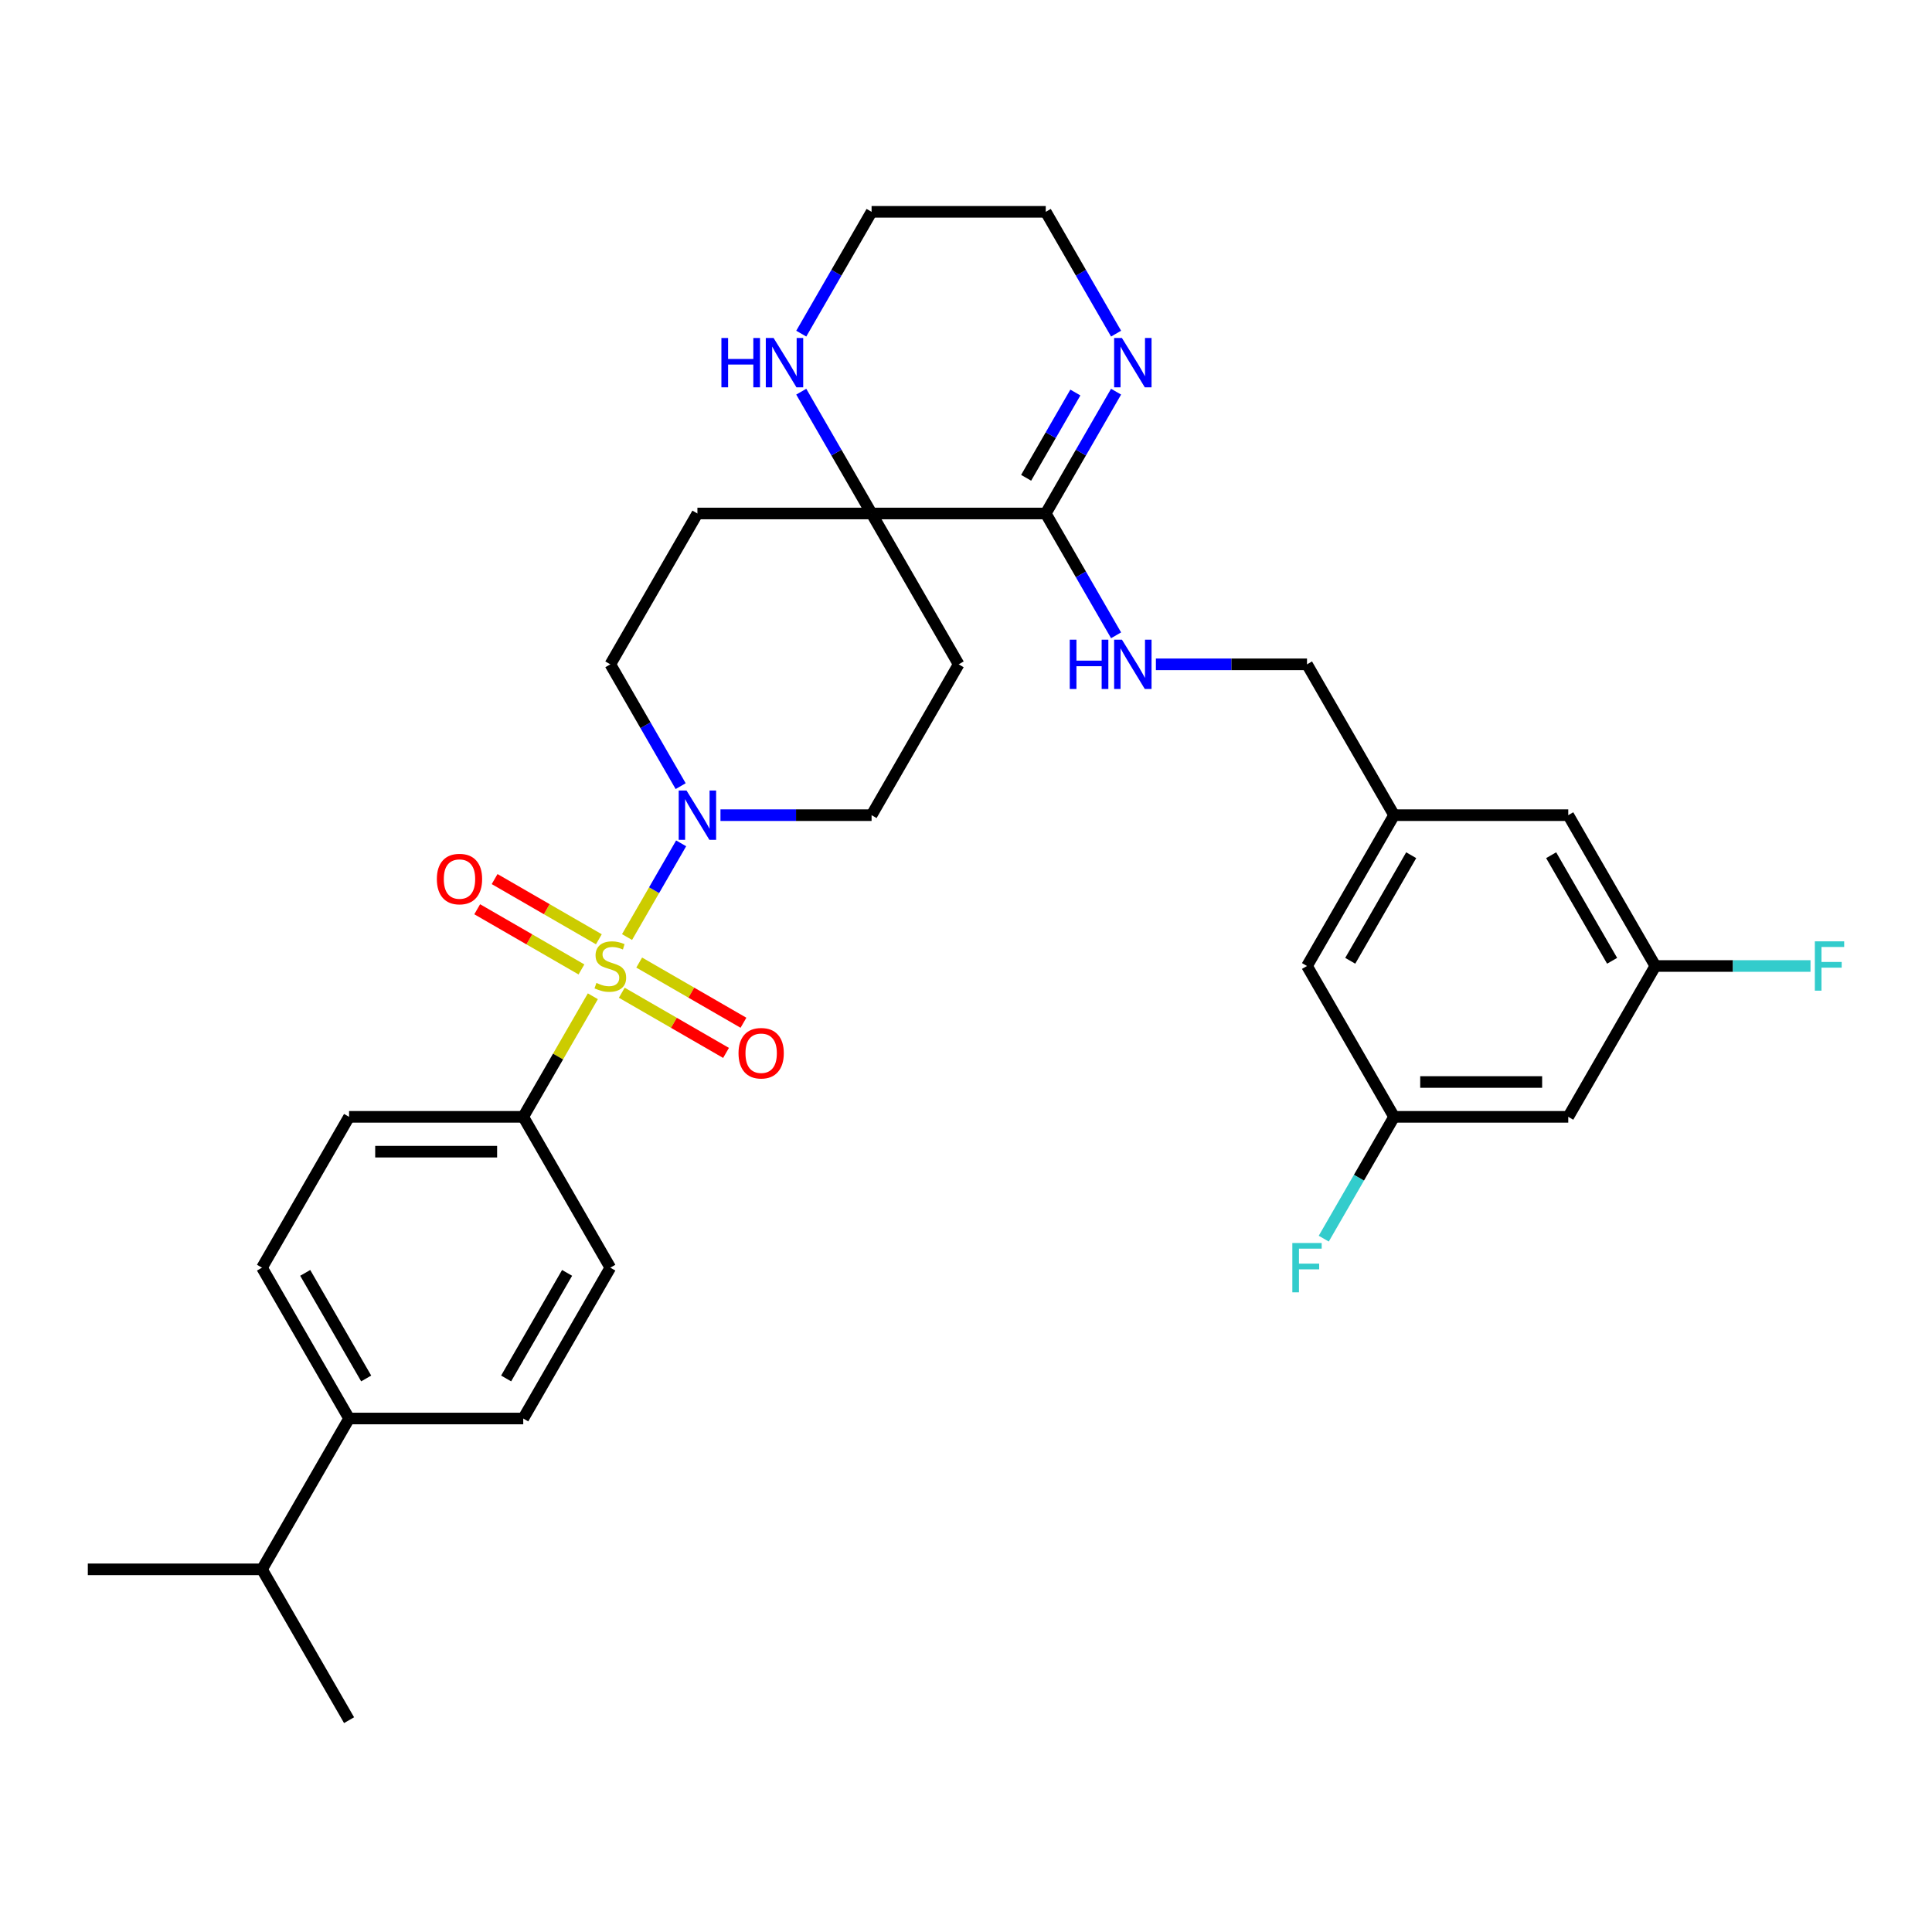 <?xml version='1.0' encoding='iso-8859-1'?>
<svg version='1.1' baseProfile='full'
              xmlns='http://www.w3.org/2000/svg'
                      xmlns:rdkit='http://www.rdkit.org/xml'
                      xmlns:xlink='http://www.w3.org/1999/xlink'
                  xml:space='preserve'
width='1000px' height='1000px' viewBox='0 0 1000 1000'>
<!-- END OF HEADER -->
<rect style='opacity:1.0;fill:#FFFFFF;stroke:none' width='1000' height='1000' x='0' y='0'> </rect>
<path class='bond-0' d='M 324.555,485.017 L 338.557,460.766' style='fill:none;fill-rule:evenodd;stroke:#CCCC00;stroke-width:6px;stroke-linecap:butt;stroke-linejoin:miter;stroke-opacity:1' />
<path class='bond-0' d='M 338.557,460.766 L 352.558,436.514' style='fill:none;fill-rule:evenodd;stroke:#0000FF;stroke-width:6px;stroke-linecap:butt;stroke-linejoin:miter;stroke-opacity:1' />
<path class='bond-4' d='M 306.859,515.668 L 288.844,546.87' style='fill:none;fill-rule:evenodd;stroke:#CCCC00;stroke-width:6px;stroke-linecap:butt;stroke-linejoin:miter;stroke-opacity:1' />
<path class='bond-4' d='M 288.844,546.87 L 270.83,578.072' style='fill:none;fill-rule:evenodd;stroke:#000000;stroke-width:6px;stroke-linecap:butt;stroke-linejoin:miter;stroke-opacity:1' />
<path class='bond-5' d='M 321.837,513.834 L 348.817,529.412' style='fill:none;fill-rule:evenodd;stroke:#CCCC00;stroke-width:6px;stroke-linecap:butt;stroke-linejoin:miter;stroke-opacity:1' />
<path class='bond-5' d='M 348.817,529.412 L 375.797,544.989' style='fill:none;fill-rule:evenodd;stroke:#FF0000;stroke-width:6px;stroke-linecap:butt;stroke-linejoin:miter;stroke-opacity:1' />
<path class='bond-5' d='M 330.852,498.22 L 357.832,513.797' style='fill:none;fill-rule:evenodd;stroke:#CCCC00;stroke-width:6px;stroke-linecap:butt;stroke-linejoin:miter;stroke-opacity:1' />
<path class='bond-5' d='M 357.832,513.797 L 384.812,529.374' style='fill:none;fill-rule:evenodd;stroke:#FF0000;stroke-width:6px;stroke-linecap:butt;stroke-linejoin:miter;stroke-opacity:1' />
<path class='bond-6' d='M 309.973,486.166 L 282.992,470.588' style='fill:none;fill-rule:evenodd;stroke:#CCCC00;stroke-width:6px;stroke-linecap:butt;stroke-linejoin:miter;stroke-opacity:1' />
<path class='bond-6' d='M 282.992,470.588 L 256.012,455.011' style='fill:none;fill-rule:evenodd;stroke:#FF0000;stroke-width:6px;stroke-linecap:butt;stroke-linejoin:miter;stroke-opacity:1' />
<path class='bond-6' d='M 300.958,501.78 L 273.977,486.203' style='fill:none;fill-rule:evenodd;stroke:#CCCC00;stroke-width:6px;stroke-linecap:butt;stroke-linejoin:miter;stroke-opacity:1' />
<path class='bond-6' d='M 273.977,486.203 L 246.997,470.626' style='fill:none;fill-rule:evenodd;stroke:#FF0000;stroke-width:6px;stroke-linecap:butt;stroke-linejoin:miter;stroke-opacity:1' />
<path class='bond-11' d='M 372.916,421.928 L 412.023,421.928' style='fill:none;fill-rule:evenodd;stroke:#0000FF;stroke-width:6px;stroke-linecap:butt;stroke-linejoin:miter;stroke-opacity:1' />
<path class='bond-11' d='M 412.023,421.928 L 451.13,421.928' style='fill:none;fill-rule:evenodd;stroke:#000000;stroke-width:6px;stroke-linecap:butt;stroke-linejoin:miter;stroke-opacity:1' />
<path class='bond-12' d='M 352.308,406.909 L 334.107,375.382' style='fill:none;fill-rule:evenodd;stroke:#0000FF;stroke-width:6px;stroke-linecap:butt;stroke-linejoin:miter;stroke-opacity:1' />
<path class='bond-12' d='M 334.107,375.382 L 315.905,343.856' style='fill:none;fill-rule:evenodd;stroke:#000000;stroke-width:6px;stroke-linecap:butt;stroke-linejoin:miter;stroke-opacity:1' />
<path class='bond-1' d='M 541.28,265.783 L 451.13,265.783' style='fill:none;fill-rule:evenodd;stroke:#000000;stroke-width:6px;stroke-linecap:butt;stroke-linejoin:miter;stroke-opacity:1' />
<path class='bond-3' d='M 541.28,265.783 L 559.482,234.257' style='fill:none;fill-rule:evenodd;stroke:#000000;stroke-width:6px;stroke-linecap:butt;stroke-linejoin:miter;stroke-opacity:1' />
<path class='bond-3' d='M 559.482,234.257 L 577.683,202.73' style='fill:none;fill-rule:evenodd;stroke:#0000FF;stroke-width:6px;stroke-linecap:butt;stroke-linejoin:miter;stroke-opacity:1' />
<path class='bond-3' d='M 531.126,247.31 L 543.867,225.242' style='fill:none;fill-rule:evenodd;stroke:#000000;stroke-width:6px;stroke-linecap:butt;stroke-linejoin:miter;stroke-opacity:1' />
<path class='bond-3' d='M 543.867,225.242 L 556.608,203.173' style='fill:none;fill-rule:evenodd;stroke:#0000FF;stroke-width:6px;stroke-linecap:butt;stroke-linejoin:miter;stroke-opacity:1' />
<path class='bond-7' d='M 541.28,265.783 L 559.482,297.31' style='fill:none;fill-rule:evenodd;stroke:#000000;stroke-width:6px;stroke-linecap:butt;stroke-linejoin:miter;stroke-opacity:1' />
<path class='bond-7' d='M 559.482,297.31 L 577.683,328.837' style='fill:none;fill-rule:evenodd;stroke:#0000FF;stroke-width:6px;stroke-linecap:butt;stroke-linejoin:miter;stroke-opacity:1' />
<path class='bond-2' d='M 451.13,265.783 L 360.98,265.783' style='fill:none;fill-rule:evenodd;stroke:#000000;stroke-width:6px;stroke-linecap:butt;stroke-linejoin:miter;stroke-opacity:1' />
<path class='bond-8' d='M 451.13,265.783 L 432.928,234.257' style='fill:none;fill-rule:evenodd;stroke:#000000;stroke-width:6px;stroke-linecap:butt;stroke-linejoin:miter;stroke-opacity:1' />
<path class='bond-8' d='M 432.928,234.257 L 414.726,202.73' style='fill:none;fill-rule:evenodd;stroke:#0000FF;stroke-width:6px;stroke-linecap:butt;stroke-linejoin:miter;stroke-opacity:1' />
<path class='bond-33' d='M 451.13,265.783 L 496.205,343.856' style='fill:none;fill-rule:evenodd;stroke:#000000;stroke-width:6px;stroke-linecap:butt;stroke-linejoin:miter;stroke-opacity:1' />
<path class='bond-34' d='M 577.683,172.692 L 559.482,141.166' style='fill:none;fill-rule:evenodd;stroke:#0000FF;stroke-width:6px;stroke-linecap:butt;stroke-linejoin:miter;stroke-opacity:1' />
<path class='bond-34' d='M 559.482,141.166 L 541.28,109.639' style='fill:none;fill-rule:evenodd;stroke:#000000;stroke-width:6px;stroke-linecap:butt;stroke-linejoin:miter;stroke-opacity:1' />
<path class='bond-18' d='M 270.83,578.072 L 315.905,656.144' style='fill:none;fill-rule:evenodd;stroke:#000000;stroke-width:6px;stroke-linecap:butt;stroke-linejoin:miter;stroke-opacity:1' />
<path class='bond-19' d='M 270.83,578.072 L 180.68,578.072' style='fill:none;fill-rule:evenodd;stroke:#000000;stroke-width:6px;stroke-linecap:butt;stroke-linejoin:miter;stroke-opacity:1' />
<path class='bond-19' d='M 257.307,596.102 L 194.202,596.102' style='fill:none;fill-rule:evenodd;stroke:#000000;stroke-width:6px;stroke-linecap:butt;stroke-linejoin:miter;stroke-opacity:1' />
<path class='bond-22' d='M 598.291,343.856 L 637.398,343.856' style='fill:none;fill-rule:evenodd;stroke:#0000FF;stroke-width:6px;stroke-linecap:butt;stroke-linejoin:miter;stroke-opacity:1' />
<path class='bond-22' d='M 637.398,343.856 L 676.505,343.856' style='fill:none;fill-rule:evenodd;stroke:#000000;stroke-width:6px;stroke-linecap:butt;stroke-linejoin:miter;stroke-opacity:1' />
<path class='bond-29' d='M 414.726,172.692 L 432.928,141.166' style='fill:none;fill-rule:evenodd;stroke:#0000FF;stroke-width:6px;stroke-linecap:butt;stroke-linejoin:miter;stroke-opacity:1' />
<path class='bond-29' d='M 432.928,141.166 L 451.13,109.639' style='fill:none;fill-rule:evenodd;stroke:#000000;stroke-width:6px;stroke-linecap:butt;stroke-linejoin:miter;stroke-opacity:1' />
<path class='bond-9' d='M 360.98,265.783 L 315.905,343.856' style='fill:none;fill-rule:evenodd;stroke:#000000;stroke-width:6px;stroke-linecap:butt;stroke-linejoin:miter;stroke-opacity:1' />
<path class='bond-10' d='M 496.205,343.856 L 451.13,421.928' style='fill:none;fill-rule:evenodd;stroke:#000000;stroke-width:6px;stroke-linecap:butt;stroke-linejoin:miter;stroke-opacity:1' />
<path class='bond-13' d='M 811.73,578.072 L 721.58,578.072' style='fill:none;fill-rule:evenodd;stroke:#000000;stroke-width:6px;stroke-linecap:butt;stroke-linejoin:miter;stroke-opacity:1' />
<path class='bond-13' d='M 798.207,560.042 L 735.102,560.042' style='fill:none;fill-rule:evenodd;stroke:#000000;stroke-width:6px;stroke-linecap:butt;stroke-linejoin:miter;stroke-opacity:1' />
<path class='bond-35' d='M 811.73,578.072 L 856.805,500' style='fill:none;fill-rule:evenodd;stroke:#000000;stroke-width:6px;stroke-linecap:butt;stroke-linejoin:miter;stroke-opacity:1' />
<path class='bond-14' d='M 180.68,734.217 L 135.605,656.144' style='fill:none;fill-rule:evenodd;stroke:#000000;stroke-width:6px;stroke-linecap:butt;stroke-linejoin:miter;stroke-opacity:1' />
<path class='bond-14' d='M 189.533,713.491 L 157.98,658.84' style='fill:none;fill-rule:evenodd;stroke:#000000;stroke-width:6px;stroke-linecap:butt;stroke-linejoin:miter;stroke-opacity:1' />
<path class='bond-27' d='M 180.68,734.217 L 135.605,812.289' style='fill:none;fill-rule:evenodd;stroke:#000000;stroke-width:6px;stroke-linecap:butt;stroke-linejoin:miter;stroke-opacity:1' />
<path class='bond-32' d='M 180.68,734.217 L 270.83,734.217' style='fill:none;fill-rule:evenodd;stroke:#000000;stroke-width:6px;stroke-linecap:butt;stroke-linejoin:miter;stroke-opacity:1' />
<path class='bond-15' d='M 856.805,500 L 811.73,421.928' style='fill:none;fill-rule:evenodd;stroke:#000000;stroke-width:6px;stroke-linecap:butt;stroke-linejoin:miter;stroke-opacity:1' />
<path class='bond-15' d='M 834.429,497.304 L 802.877,442.654' style='fill:none;fill-rule:evenodd;stroke:#000000;stroke-width:6px;stroke-linecap:butt;stroke-linejoin:miter;stroke-opacity:1' />
<path class='bond-26' d='M 856.805,500 L 896.958,500' style='fill:none;fill-rule:evenodd;stroke:#000000;stroke-width:6px;stroke-linecap:butt;stroke-linejoin:miter;stroke-opacity:1' />
<path class='bond-26' d='M 896.958,500 L 937.11,500' style='fill:none;fill-rule:evenodd;stroke:#33CCCC;stroke-width:6px;stroke-linecap:butt;stroke-linejoin:miter;stroke-opacity:1' />
<path class='bond-16' d='M 721.58,578.072 L 676.505,500' style='fill:none;fill-rule:evenodd;stroke:#000000;stroke-width:6px;stroke-linecap:butt;stroke-linejoin:miter;stroke-opacity:1' />
<path class='bond-25' d='M 721.58,578.072 L 703.378,609.599' style='fill:none;fill-rule:evenodd;stroke:#000000;stroke-width:6px;stroke-linecap:butt;stroke-linejoin:miter;stroke-opacity:1' />
<path class='bond-25' d='M 703.378,609.599 L 685.176,641.125' style='fill:none;fill-rule:evenodd;stroke:#33CCCC;stroke-width:6px;stroke-linecap:butt;stroke-linejoin:miter;stroke-opacity:1' />
<path class='bond-17' d='M 721.58,421.928 L 676.505,343.856' style='fill:none;fill-rule:evenodd;stroke:#000000;stroke-width:6px;stroke-linecap:butt;stroke-linejoin:miter;stroke-opacity:1' />
<path class='bond-23' d='M 721.58,421.928 L 811.73,421.928' style='fill:none;fill-rule:evenodd;stroke:#000000;stroke-width:6px;stroke-linecap:butt;stroke-linejoin:miter;stroke-opacity:1' />
<path class='bond-24' d='M 721.58,421.928 L 676.505,500' style='fill:none;fill-rule:evenodd;stroke:#000000;stroke-width:6px;stroke-linecap:butt;stroke-linejoin:miter;stroke-opacity:1' />
<path class='bond-24' d='M 730.433,442.654 L 698.88,497.304' style='fill:none;fill-rule:evenodd;stroke:#000000;stroke-width:6px;stroke-linecap:butt;stroke-linejoin:miter;stroke-opacity:1' />
<path class='bond-20' d='M 315.905,656.144 L 270.83,734.217' style='fill:none;fill-rule:evenodd;stroke:#000000;stroke-width:6px;stroke-linecap:butt;stroke-linejoin:miter;stroke-opacity:1' />
<path class='bond-20' d='M 293.529,658.84 L 261.976,713.491' style='fill:none;fill-rule:evenodd;stroke:#000000;stroke-width:6px;stroke-linecap:butt;stroke-linejoin:miter;stroke-opacity:1' />
<path class='bond-21' d='M 180.68,578.072 L 135.605,656.144' style='fill:none;fill-rule:evenodd;stroke:#000000;stroke-width:6px;stroke-linecap:butt;stroke-linejoin:miter;stroke-opacity:1' />
<path class='bond-30' d='M 135.605,812.289 L 45.455,812.289' style='fill:none;fill-rule:evenodd;stroke:#000000;stroke-width:6px;stroke-linecap:butt;stroke-linejoin:miter;stroke-opacity:1' />
<path class='bond-31' d='M 135.605,812.289 L 180.68,890.361' style='fill:none;fill-rule:evenodd;stroke:#000000;stroke-width:6px;stroke-linecap:butt;stroke-linejoin:miter;stroke-opacity:1' />
<path class='bond-28' d='M 541.28,109.639 L 451.13,109.639' style='fill:none;fill-rule:evenodd;stroke:#000000;stroke-width:6px;stroke-linecap:butt;stroke-linejoin:miter;stroke-opacity:1' />
<path  class='atom-0' d='M 308.693 508.763
Q 308.981 508.871, 310.171 509.376
Q 311.361 509.88, 312.659 510.205
Q 313.993 510.493, 315.292 510.493
Q 317.708 510.493, 319.114 509.34
Q 320.52 508.15, 320.52 506.094
Q 320.52 504.688, 319.799 503.822
Q 319.114 502.957, 318.032 502.488
Q 316.95 502.019, 315.147 501.478
Q 312.876 500.793, 311.505 500.144
Q 310.171 499.495, 309.197 498.125
Q 308.26 496.755, 308.26 494.447
Q 308.26 491.237, 310.424 489.254
Q 312.623 487.271, 316.95 487.271
Q 319.907 487.271, 323.261 488.677
L 322.431 491.454
Q 319.366 490.192, 317.059 490.192
Q 314.57 490.192, 313.2 491.237
Q 311.83 492.247, 311.866 494.014
Q 311.866 495.384, 312.551 496.214
Q 313.272 497.043, 314.282 497.512
Q 315.328 497.981, 317.059 498.522
Q 319.366 499.243, 320.737 499.964
Q 322.107 500.685, 323.081 502.164
Q 324.09 503.606, 324.09 506.094
Q 324.09 509.628, 321.71 511.539
Q 319.366 513.414, 315.436 513.414
Q 313.164 513.414, 311.433 512.909
Q 309.738 512.441, 307.719 511.611
L 308.693 508.763
' fill='#CCCC00'/>
<path  class='atom-1' d='M 355.336 409.163
L 363.702 422.685
Q 364.532 424.019, 365.866 426.435
Q 367.2 428.851, 367.272 428.996
L 367.272 409.163
L 370.662 409.163
L 370.662 434.693
L 367.164 434.693
L 358.185 419.908
Q 357.139 418.178, 356.021 416.194
Q 354.94 414.211, 354.615 413.598
L 354.615 434.693
L 351.298 434.693
L 351.298 409.163
L 355.336 409.163
' fill='#0000FF'/>
<path  class='atom-4' d='M 580.711 174.946
L 589.077 188.468
Q 589.907 189.803, 591.241 192.219
Q 592.575 194.635, 592.647 194.779
L 592.647 174.946
L 596.037 174.946
L 596.037 200.476
L 592.539 200.476
L 583.56 185.692
Q 582.514 183.961, 581.396 181.978
Q 580.315 179.994, 579.99 179.381
L 579.99 200.476
L 576.673 200.476
L 576.673 174.946
L 580.711 174.946
' fill='#0000FF'/>
<path  class='atom-6' d='M 382.257 545.147
Q 382.257 539.017, 385.286 535.591
Q 388.315 532.166, 393.977 532.166
Q 399.638 532.166, 402.667 535.591
Q 405.696 539.017, 405.696 545.147
Q 405.696 551.349, 402.631 554.883
Q 399.566 558.381, 393.977 558.381
Q 388.351 558.381, 385.286 554.883
Q 382.257 551.386, 382.257 545.147
M 393.977 555.496
Q 397.871 555.496, 399.963 552.9
Q 402.09 550.268, 402.09 545.147
Q 402.09 540.135, 399.963 537.611
Q 397.871 535.05, 393.977 535.05
Q 390.082 535.05, 387.955 537.575
Q 385.863 540.099, 385.863 545.147
Q 385.863 550.304, 387.955 552.9
Q 390.082 555.496, 393.977 555.496
' fill='#FF0000'/>
<path  class='atom-7' d='M 226.113 454.997
Q 226.113 448.867, 229.142 445.441
Q 232.171 442.016, 237.832 442.016
Q 243.494 442.016, 246.523 445.441
Q 249.552 448.867, 249.552 454.997
Q 249.552 461.199, 246.487 464.733
Q 243.422 468.231, 237.832 468.231
Q 232.207 468.231, 229.142 464.733
Q 226.113 461.235, 226.113 454.997
M 237.832 465.346
Q 241.727 465.346, 243.818 462.75
Q 245.946 460.118, 245.946 454.997
Q 245.946 449.985, 243.818 447.461
Q 241.727 444.9, 237.832 444.9
Q 233.938 444.9, 231.81 447.425
Q 229.719 449.949, 229.719 454.997
Q 229.719 460.154, 231.81 462.75
Q 233.938 465.346, 237.832 465.346
' fill='#FF0000'/>
<path  class='atom-8' d='M 553.702 331.09
L 557.164 331.09
L 557.164 341.944
L 570.218 341.944
L 570.218 331.09
L 573.68 331.09
L 573.68 356.621
L 570.218 356.621
L 570.218 344.829
L 557.164 344.829
L 557.164 356.621
L 553.702 356.621
L 553.702 331.09
' fill='#0000FF'/>
<path  class='atom-8' d='M 580.711 331.09
L 589.077 344.613
Q 589.907 345.947, 591.241 348.363
Q 592.575 350.779, 592.647 350.923
L 592.647 331.09
L 596.037 331.09
L 596.037 356.621
L 592.539 356.621
L 583.56 341.836
Q 582.514 340.105, 581.396 338.122
Q 580.315 336.139, 579.99 335.526
L 579.99 356.621
L 576.673 356.621
L 576.673 331.09
L 580.711 331.09
' fill='#0000FF'/>
<path  class='atom-9' d='M 373.402 174.946
L 376.864 174.946
L 376.864 185.8
L 389.918 185.8
L 389.918 174.946
L 393.38 174.946
L 393.38 200.476
L 389.918 200.476
L 389.918 188.685
L 376.864 188.685
L 376.864 200.476
L 373.402 200.476
L 373.402 174.946
' fill='#0000FF'/>
<path  class='atom-9' d='M 400.411 174.946
L 408.777 188.468
Q 409.607 189.803, 410.941 192.219
Q 412.275 194.635, 412.347 194.779
L 412.347 174.946
L 415.737 174.946
L 415.737 200.476
L 412.239 200.476
L 403.26 185.692
Q 402.214 183.961, 401.096 181.978
Q 400.015 179.994, 399.69 179.381
L 399.69 200.476
L 396.373 200.476
L 396.373 174.946
L 400.411 174.946
' fill='#0000FF'/>
<path  class='atom-26' d='M 668.914 643.379
L 684.095 643.379
L 684.095 646.3
L 672.34 646.3
L 672.34 654.053
L 682.797 654.053
L 682.797 657.01
L 672.34 657.01
L 672.34 668.91
L 668.914 668.91
L 668.914 643.379
' fill='#33CCCC'/>
<path  class='atom-27' d='M 939.364 487.235
L 954.545 487.235
L 954.545 490.156
L 942.79 490.156
L 942.79 497.909
L 953.247 497.909
L 953.247 500.865
L 942.79 500.865
L 942.79 512.765
L 939.364 512.765
L 939.364 487.235
' fill='#33CCCC'/>
</svg>
